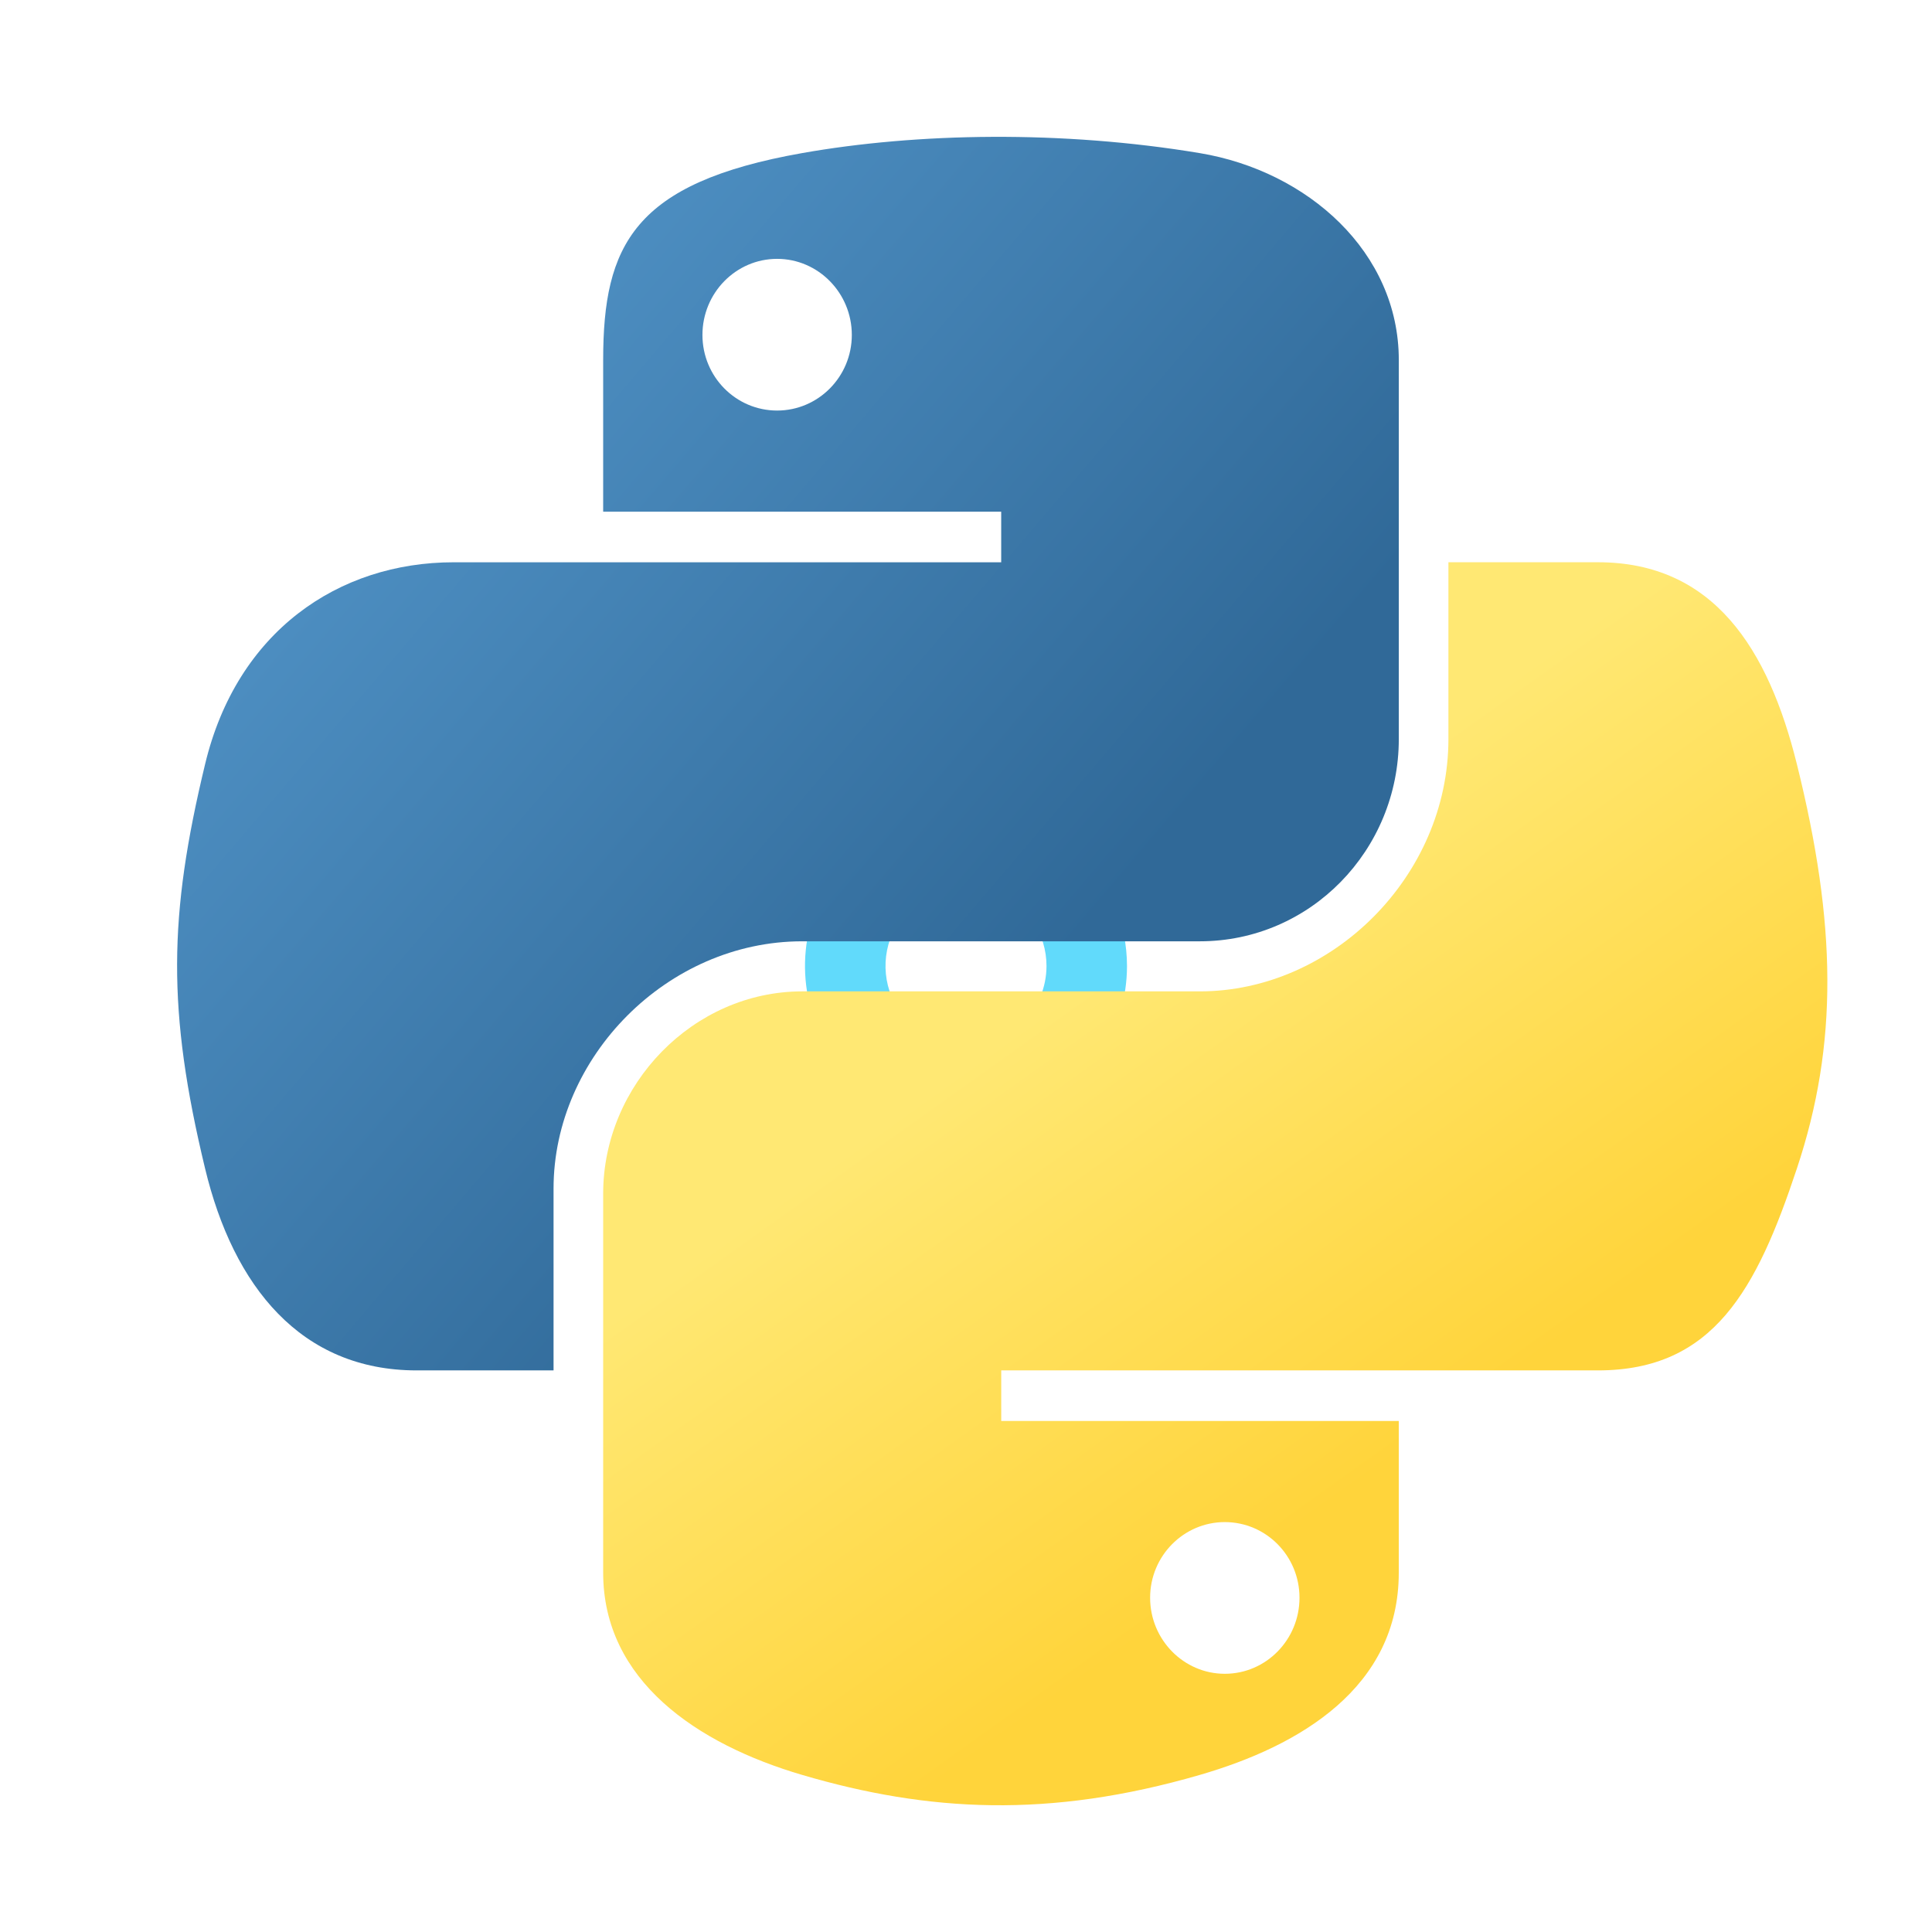 <svg width="60" height="60" viewBox="0 0 60 60" fill="none" xmlns="http://www.w3.org/2000/svg">
<path d="M30 25C29.011 25 28.044 25.293 27.222 25.842C26.4 26.392 25.759 27.172 25.381 28.086C25.002 29 24.903 30.005 25.096 30.975C25.289 31.945 25.765 32.836 26.465 33.535C27.164 34.234 28.055 34.711 29.025 34.903C29.994 35.096 31 34.997 31.913 34.619C32.827 34.24 33.608 33.6 34.157 32.777C34.707 31.955 35 30.988 35 30C34.998 28.674 34.471 27.403 33.534 26.466C32.596 25.528 31.326 25.001 30 25ZM30 32.499C29.506 32.499 29.022 32.353 28.611 32.078C28.2 31.803 27.88 31.413 27.69 30.956C27.501 30.499 27.452 29.997 27.548 29.512C27.645 29.027 27.883 28.581 28.232 28.232C28.582 27.882 29.027 27.644 29.512 27.547C29.997 27.451 30.5 27.501 30.957 27.69C31.413 27.879 31.804 28.2 32.079 28.611C32.353 29.022 32.5 29.505 32.5 30C32.499 30.662 32.236 31.298 31.767 31.767C31.298 32.235 30.663 32.499 30 32.499Z" fill="#61DAFB"/>
<path d="M30.82 4.25C28.706 4.26 26.689 4.44 24.913 4.754C19.681 5.678 18.732 7.612 18.732 11.18V15.891H31.093V17.462H14.093C10.5 17.462 7.355 19.621 6.37 23.73C5.235 28.438 5.185 31.376 6.37 36.293C7.249 39.952 9.347 42.559 12.94 42.559H17.191V36.912C17.191 32.831 20.721 29.233 24.913 29.233H37.26C40.697 29.233 43.441 26.402 43.441 22.951V11.181C43.441 7.83 40.614 5.314 37.26 4.755C35.136 4.401 32.932 4.24 30.82 4.25ZM24.134 8.039C25.411 8.039 26.454 9.099 26.454 10.402C26.454 11.7 25.412 12.75 24.134 12.75C22.853 12.75 21.815 11.7 21.815 10.402C21.815 9.099 22.853 8.039 24.134 8.039Z" fill="url(#paint0_linear_220_2975)"/>
<path d="M44.982 17.461V22.951C44.982 27.206 41.374 30.788 37.26 30.788H24.913C21.531 30.788 18.732 33.683 18.732 37.07V48.841C18.732 52.191 21.645 54.162 24.913 55.122C28.825 56.272 32.578 56.48 37.26 55.122C40.372 54.221 43.44 52.408 43.44 48.841V44.13H31.094V42.559H49.622C53.214 42.559 54.554 40.053 55.803 36.292C57.094 32.42 57.038 28.696 55.803 23.729C54.915 20.152 53.219 17.461 49.622 17.461L44.982 17.461ZM38.037 47.27C39.319 47.27 40.357 48.32 40.357 49.619C40.357 50.922 39.319 51.981 38.037 51.981C36.761 51.981 35.718 50.922 35.718 49.619C35.718 48.32 36.761 47.27 38.037 47.27Z" fill="url(#paint1_linear_220_2975)"/>
<defs>
<linearGradient id="paint0_linear_220_2975" x1="4.261" y1="5.723" x2="32.772" y2="30.037" gradientUnits="userSpaceOnUse">
<stop stop-color="#5A9FD4"/>
<stop offset="1" stop-color="#306998"/>
</linearGradient>
<linearGradient id="paint1_linear_220_2975" x1="43.499" y1="45.151" x2="33.274" y2="30.812" gradientUnits="userSpaceOnUse">
<stop stop-color="#FFD43B"/>
<stop offset="1" stop-color="#FFE873"/>
</linearGradient>
</defs>
</svg>
